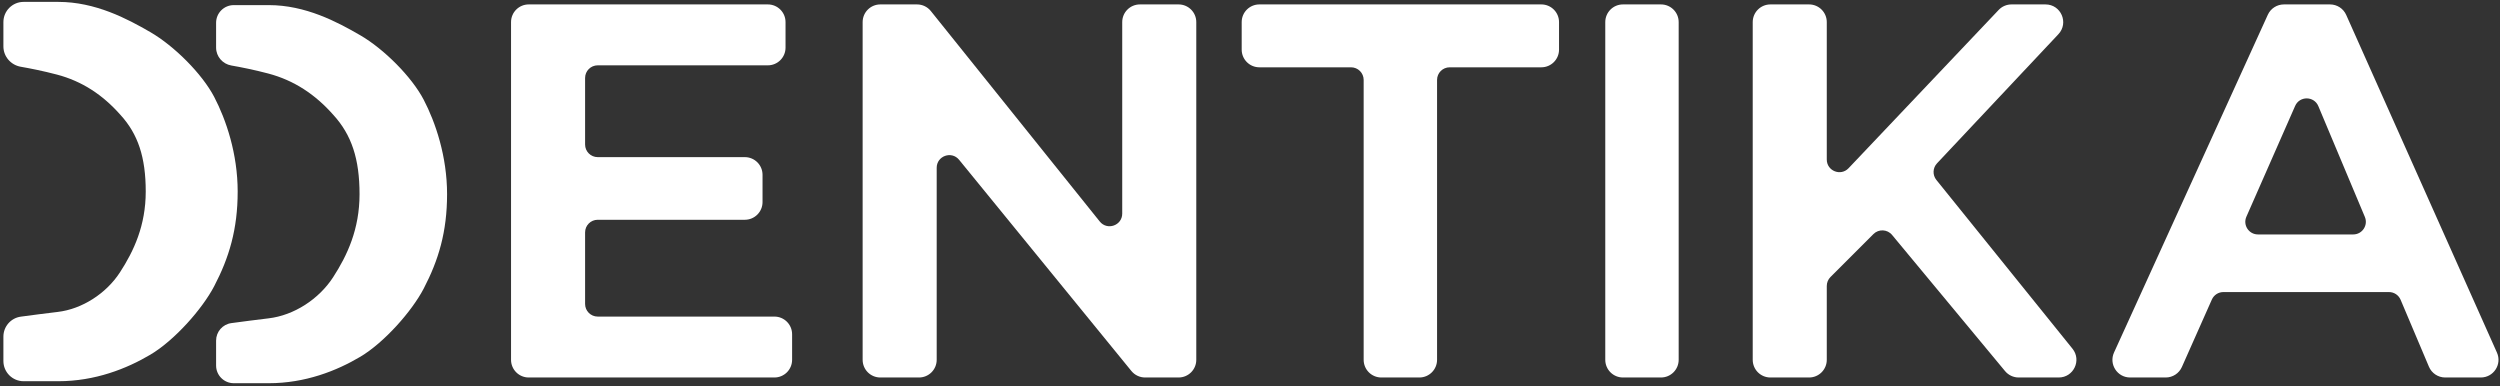 <?xml version="1.0" encoding="UTF-8"?> <svg xmlns="http://www.w3.org/2000/svg" width="660" height="102" viewBox="0 0 660 102" fill="none"><rect x="0" y="0" width="660" height="102" fill="#333333" stroke="none"/><path d="M2.232 5.833C2.232 3.624 4.023 1.833 6.232 1.833H15.383C24.777 1.833 32.885 6.079 39.016 9.632C45.147 13.184 52.306 20.354 55.365 26.202C58.424 32.051 61.413 40.824 61.413 50.571C61.413 60.319 59.201 67.606 55.365 74.94C52.306 80.788 45.147 88.85 39.016 92.485C32.885 96.12 24.777 99.309 15.383 99.309H6.232C4.023 99.309 2.232 97.518 2.232 95.309V88.869C2.232 86.871 3.703 85.181 5.683 84.915C8.465 84.542 12.392 84.026 15.383 83.676C22.277 82.868 28.968 78.502 32.777 72.641C36.554 66.829 39.807 59.854 39.807 50.571C39.807 41.288 37.709 34.805 32.777 29.421C27.923 23.944 22.277 20.225 15.383 18.404C11.679 17.426 8.159 16.735 5.694 16.305C3.717 15.96 2.232 14.258 2.232 12.251V5.833Z" fill="white"></path><path d="M32.777 29.421L31.779 30.305L31.786 30.313L31.794 30.321L32.777 29.421ZM6.232 3.167H15.383V0.5H6.232V3.167ZM15.383 3.167C24.393 3.167 32.231 7.241 38.348 10.785L39.685 8.478C33.539 4.917 25.161 0.5 15.383 0.5V3.167ZM38.348 10.785C44.288 14.227 51.255 21.222 54.183 26.82L56.546 25.584C53.356 19.486 46.006 12.141 39.685 8.478L38.348 10.785ZM54.183 26.82C57.165 32.521 60.08 41.083 60.08 50.571H62.746C62.746 40.564 59.682 31.58 56.546 25.584L54.183 26.82ZM60.08 50.571C60.08 60.078 57.932 67.155 54.183 74.322L56.546 75.558C60.469 68.057 62.746 60.559 62.746 50.571H60.08ZM54.183 74.322C52.723 77.114 50.246 80.497 47.36 83.641C44.472 86.786 41.25 89.611 38.336 91.338L39.696 93.632C42.913 91.725 46.335 88.7 49.325 85.444C52.316 82.186 54.948 78.614 56.546 75.558L54.183 74.322ZM38.336 91.338C32.347 94.889 24.473 97.975 15.383 97.975V100.642C25.081 100.642 33.424 97.351 39.696 93.632L38.336 91.338ZM15.383 97.975H6.232V100.642H15.383V97.975ZM15.538 85C22.852 84.143 29.885 79.538 33.895 73.367L31.659 71.914C28.052 77.465 21.702 81.593 15.228 82.351L15.538 85ZM33.895 73.367C37.755 67.427 41.141 60.2 41.141 50.571H38.474C38.474 59.508 35.353 66.231 31.659 71.914L33.895 73.367ZM41.141 50.571C41.141 41.059 38.98 34.218 33.76 28.52L31.794 30.321C36.438 35.392 38.474 41.516 38.474 50.571H41.141ZM33.775 28.536C28.768 22.887 22.901 19.011 15.724 17.115L15.043 19.693C21.653 21.439 27.078 25 31.779 30.305L33.775 28.536ZM5.86 86.237C8.641 85.864 12.559 85.349 15.538 85L15.228 82.351C12.225 82.703 8.289 83.22 5.506 83.594L5.86 86.237ZM5.465 17.619C7.906 18.044 11.387 18.728 15.043 19.693L15.724 17.115C11.971 16.124 8.412 15.426 5.923 14.992L5.465 17.619ZM3.565 12.251V5.833H0.898V12.251H3.565ZM3.565 95.308V88.869H0.898V95.308H3.565ZM5.506 83.594C2.86 83.948 0.898 86.207 0.898 88.869H3.565C3.565 87.535 4.546 86.413 5.86 86.237L5.506 83.594ZM6.232 97.975C4.759 97.975 3.565 96.781 3.565 95.308H0.898C0.898 98.254 3.286 100.642 6.232 100.642V97.975ZM5.923 14.992C4.559 14.754 3.565 13.585 3.565 12.251H0.898C0.898 14.931 2.875 17.167 5.465 17.619L5.923 14.992ZM6.232 0.5C3.286 0.5 0.898 2.888 0.898 5.833H3.565C3.565 4.361 4.759 3.167 6.232 3.167V0.5Z" fill="white"></path><path d="M57.716 6.017C57.716 3.808 59.507 2.017 61.716 2.017H70.971C80.438 2.017 88.61 6.306 94.789 9.895C100.968 13.485 108.182 20.729 111.265 26.638C114.349 32.547 117.361 41.41 117.361 51.259C117.361 61.107 115.132 68.47 111.265 75.88C108.182 81.789 100.968 89.934 94.789 93.607C88.61 97.279 80.438 100.5 70.971 100.5H61.716C59.507 100.5 57.716 98.71 57.716 96.501V89.916C57.716 87.919 59.187 86.228 61.166 85.962C63.971 85.585 67.946 85.061 70.971 84.706C77.918 83.89 84.662 79.478 88.501 73.557C92.307 67.685 95.586 60.638 95.586 51.259C95.586 41.879 93.471 35.33 88.501 29.89C83.609 24.356 77.918 20.599 70.971 18.759C67.223 17.767 63.662 17.067 61.177 16.633C59.2 16.288 57.716 14.586 57.716 12.58V6.017Z" fill="white"></path><path d="M88.501 29.89L88.001 30.331L88.009 30.339L88.501 29.89ZM61.716 2.684H70.971V1.35H61.716V2.684ZM70.971 2.684C80.245 2.684 88.282 6.887 94.454 10.472L95.124 9.319C88.938 5.726 80.631 1.35 70.971 1.35V2.684ZM94.454 10.472C100.537 14.006 107.657 21.162 110.674 26.946L111.857 26.329C108.708 20.296 101.398 12.964 95.124 9.319L94.454 10.472ZM110.674 26.946C113.719 32.782 116.695 41.54 116.695 51.259H118.028C118.028 41.281 114.978 32.312 111.857 26.329L110.674 26.946ZM116.695 51.259C116.695 60.987 114.497 68.245 110.674 75.571L111.857 76.188C115.766 68.695 118.028 61.227 118.028 51.259H116.695ZM110.674 75.571C109.167 78.46 106.631 81.926 103.696 85.132C100.76 88.338 97.462 91.242 94.448 93.034L95.129 94.18C98.294 92.299 101.693 89.294 104.68 86.032C107.668 82.769 110.281 79.208 111.857 76.188L110.674 75.571ZM94.448 93.034C88.34 96.664 80.285 99.834 70.971 99.834V101.167C80.591 101.167 88.88 97.895 95.129 94.18L94.448 93.034ZM70.971 99.834H61.716V101.167H70.971V99.834ZM71.048 85.368C78.207 84.527 85.121 79.996 89.06 73.92L87.941 73.194C84.203 78.961 77.63 83.253 70.893 84.044L71.048 85.368ZM89.06 73.92C92.908 67.984 96.253 60.811 96.253 51.259H94.919C94.919 60.466 91.706 67.387 87.941 73.194L89.06 73.92ZM96.253 51.259C96.253 41.766 94.107 35.037 88.993 29.44L88.009 30.339C92.836 35.623 94.919 41.993 94.919 51.259H96.253ZM89 29.448C84.032 23.828 78.231 19.992 71.141 18.115L70.8 19.404C77.606 21.206 83.186 24.884 88.001 30.331L89 29.448ZM61.255 86.623C64.06 86.246 68.03 85.723 71.048 85.368L70.893 84.044C67.862 84.4 63.883 84.924 61.077 85.301L61.255 86.623ZM61.062 17.29C63.536 17.722 67.077 18.418 70.8 19.404L71.141 18.115C67.37 17.116 63.789 16.413 61.291 15.977L61.062 17.29ZM58.383 12.58V6.017H57.05V12.58H58.383ZM58.383 96.501V89.916H57.05V96.501H58.383ZM61.077 85.301C58.765 85.612 57.05 87.587 57.05 89.916H58.383C58.383 88.251 59.608 86.844 61.255 86.623L61.077 85.301ZM61.716 99.834C59.875 99.834 58.383 98.342 58.383 96.501H57.05C57.05 99.078 59.139 101.167 61.716 101.167V99.834ZM61.291 15.977C59.622 15.685 58.383 14.25 58.383 12.58H57.05C57.05 14.923 58.779 16.892 61.062 17.29L61.291 15.977ZM61.716 1.35C59.139 1.35 57.05 3.44 57.05 6.017H58.383C58.383 4.176 59.875 2.684 61.716 2.684V1.35Z" fill="white"></path><path d="M364.672 98.992C362.463 98.992 360.672 97.201 360.672 94.992V21.101C360.672 18.892 358.881 17.101 356.672 17.101H332.471C330.262 17.101 328.471 15.31 328.471 13.101V5.833C328.471 3.624 330.262 1.833 332.471 1.833H406.917C409.126 1.833 410.917 3.624 410.917 5.833V13.101C410.917 15.31 409.126 17.101 406.917 17.101H382.716C380.507 17.101 378.716 18.892 378.716 21.101V94.992C378.716 97.201 376.925 98.992 374.716 98.992H364.672Z" fill="white"></path><path d="M428.458 98.992C426.249 98.992 424.458 97.201 424.458 94.992V5.833C424.458 3.624 426.249 1.833 428.458 1.833H438.502C440.711 1.833 442.502 3.624 442.502 5.833V94.992C442.502 97.201 440.711 98.992 438.502 98.992H428.458Z" fill="white"></path><path d="M361.339 94.992V21.101H360.006V94.992H361.339ZM356.672 16.434H332.471V17.768H356.672V16.434ZM329.138 13.101V5.833H327.805V13.101H329.138ZM332.471 2.5H406.917V1.167H332.471V2.5ZM410.25 5.833V13.101H411.584V5.833H410.25ZM406.917 16.434H382.716V17.768H406.917V16.434ZM378.049 21.101V94.992H379.383V21.101H378.049ZM374.716 98.325H364.672V99.658H374.716V98.325ZM425.125 94.992V5.833H423.792V94.992H425.125ZM428.458 2.5H438.502V1.167H428.458V2.5ZM441.835 5.833V94.992H443.169V5.833H441.835ZM438.502 98.325H428.458V99.658H438.502V98.325ZM441.835 94.992C441.835 96.832 440.343 98.325 438.502 98.325V99.658C441.079 99.658 443.169 97.569 443.169 94.992H441.835ZM438.502 2.5C440.343 2.5 441.835 3.992 441.835 5.833H443.169C443.169 3.256 441.079 1.167 438.502 1.167V2.5ZM425.125 5.833C425.125 3.992 426.618 2.5 428.458 2.5V1.167C425.881 1.167 423.792 3.256 423.792 5.833H425.125ZM423.792 94.992C423.792 97.569 425.881 99.658 428.458 99.658V98.325C426.618 98.325 425.125 96.832 425.125 94.992H423.792ZM378.049 94.992C378.049 96.832 376.557 98.325 374.716 98.325V99.658C377.293 99.658 379.383 97.569 379.383 94.992H378.049ZM382.716 16.434C380.139 16.434 378.049 18.524 378.049 21.101H379.383C379.383 19.26 380.875 17.768 382.716 17.768V16.434ZM410.25 13.101C410.25 14.942 408.758 16.434 406.917 16.434V17.768C409.494 17.768 411.584 15.678 411.584 13.101H410.25ZM406.917 2.5C408.758 2.5 410.25 3.992 410.25 5.833H411.584C411.584 3.256 409.494 1.167 406.917 1.167V2.5ZM329.138 5.833C329.138 3.992 330.63 2.5 332.471 2.5V1.167C329.894 1.167 327.805 3.256 327.805 5.833H329.138ZM332.471 16.434C330.63 16.434 329.138 14.942 329.138 13.101H327.805C327.805 15.678 329.894 17.768 332.471 17.768V16.434ZM361.339 21.101C361.339 18.524 359.25 16.434 356.672 16.434V17.768C358.513 17.768 360.006 19.26 360.006 21.101H361.339ZM360.006 94.992C360.006 97.569 362.095 99.658 364.672 99.658V98.325C362.831 98.325 361.339 96.832 361.339 94.992H360.006Z" fill="white"></path><path d="M228.404 5.833V94.992C228.404 97.201 230.194 98.992 232.404 98.992H242.621C244.83 98.992 246.621 97.201 246.621 94.992V44.294C246.621 40.532 251.342 38.85 253.72 41.766L299.204 97.52C299.964 98.451 301.102 98.992 302.304 98.992H311.152C313.361 98.992 315.152 97.201 315.152 94.992V5.833C315.152 3.624 313.361 1.833 311.152 1.833H300.935C298.726 1.833 296.935 3.624 296.935 5.833V56.388C296.935 60.166 292.18 61.838 289.815 58.892L245.219 3.33C244.46 2.384 243.313 1.833 242.1 1.833H232.404C230.194 1.833 228.404 3.624 228.404 5.833Z" fill="white"></path><path d="M229.07 94.992V5.833H227.737V94.992H229.07ZM232.404 2.5H242.1V1.167H232.404V2.5ZM244.699 3.747L289.296 59.309L290.335 58.475L245.739 2.912L244.699 3.747ZM297.602 56.388V5.833H296.268V56.388H297.602ZM300.935 2.5H311.152V1.167H300.935V2.5ZM314.485 5.833V94.992H315.819V5.833H314.485ZM311.152 98.325H302.304V99.658H311.152V98.325ZM299.721 97.099L254.237 41.344L253.204 42.187L298.688 97.942L299.721 97.099ZM245.954 44.294V94.992H247.287V44.294H245.954ZM242.621 98.325H232.404V99.658H242.621V98.325ZM245.954 94.992C245.954 96.832 244.462 98.325 242.621 98.325V99.658C245.198 99.658 247.287 97.569 247.287 94.992H245.954ZM254.237 41.344C251.462 37.943 245.954 39.905 245.954 44.294H247.287C247.287 41.159 251.222 39.758 253.204 42.187L254.237 41.344ZM302.304 98.325C301.302 98.325 300.354 97.875 299.721 97.099L298.688 97.942C299.574 99.028 300.902 99.658 302.304 99.658V98.325ZM314.485 94.992C314.485 96.832 312.993 98.325 311.152 98.325V99.658C313.729 99.658 315.819 97.569 315.819 94.992H314.485ZM311.152 2.5C312.993 2.5 314.485 3.992 314.485 5.833H315.819C315.819 3.256 313.729 1.167 311.152 1.167V2.5ZM297.602 5.833C297.602 3.992 299.094 2.5 300.935 2.5V1.167C298.358 1.167 296.268 3.256 296.268 5.833H297.602ZM289.296 59.309C292.054 62.747 297.602 60.796 297.602 56.388H296.268C296.268 59.536 292.306 60.93 290.335 58.475L289.296 59.309ZM242.1 2.5C243.111 2.5 244.067 2.959 244.699 3.747L245.739 2.912C244.853 1.809 243.515 1.167 242.1 1.167V2.5ZM229.07 5.833C229.07 3.992 230.563 2.5 232.404 2.5V1.167C229.826 1.167 227.737 3.256 227.737 5.833H229.07ZM227.737 94.992C227.737 97.569 229.826 99.658 232.404 99.658V98.325C230.563 98.325 229.07 96.832 229.07 94.992H227.737Z" fill="white"></path><path d="M206.714 12.581V5.833C206.714 3.624 204.924 1.833 202.714 1.833H139.581C137.372 1.833 135.581 3.624 135.581 5.833V94.992C135.581 97.201 137.372 98.992 139.581 98.992H204.449C206.659 98.992 208.449 97.201 208.449 94.992V88.245C208.449 86.035 206.659 84.245 204.449 84.245H157.798C155.589 84.245 153.798 82.454 153.798 80.245V61.352C153.798 59.143 155.589 57.352 157.798 57.352H196.642C198.851 57.352 200.642 55.562 200.642 53.352V46.15C200.642 43.94 198.851 42.15 196.642 42.15H157.798C155.589 42.15 153.798 40.359 153.798 38.15V20.581C153.798 18.372 155.589 16.581 157.798 16.581H202.714C204.924 16.581 206.714 14.79 206.714 12.581Z" fill="white"></path><path d="M206.048 5.833V12.581H207.381V5.833H206.048ZM202.714 15.914H157.798V17.247H202.714V15.914ZM153.131 20.581V38.149H154.465V20.581H153.131ZM157.798 42.816H196.642V41.483H157.798V42.816ZM199.975 46.149V53.352H201.309V46.149H199.975ZM196.642 56.686H157.798V58.019H196.642V56.686ZM153.131 61.352V80.244H154.465V61.352H153.131ZM157.798 84.911H204.449V83.578H157.798V84.911ZM207.783 88.244V94.992H209.116V88.244H207.783ZM204.449 98.325H139.581V99.658H204.449V98.325ZM136.247 94.992V5.833H134.914V94.992H136.247ZM139.581 2.5H202.714V1.167H139.581V2.5ZM136.247 5.833C136.247 3.992 137.74 2.5 139.581 2.5V1.167C137.003 1.167 134.914 3.256 134.914 5.833H136.247ZM139.581 98.325C137.74 98.325 136.247 96.832 136.247 94.992H134.914C134.914 97.569 137.003 99.658 139.581 99.658V98.325ZM207.783 94.992C207.783 96.832 206.29 98.325 204.449 98.325V99.658C207.027 99.658 209.116 97.569 209.116 94.992H207.783ZM204.449 84.911C206.29 84.911 207.783 86.403 207.783 88.244H209.116C209.116 85.667 207.027 83.578 204.449 83.578V84.911ZM153.131 80.244C153.131 82.822 155.221 84.911 157.798 84.911V83.578C155.957 83.578 154.465 82.085 154.465 80.244H153.131ZM157.798 56.686C155.221 56.686 153.131 58.775 153.131 61.352H154.465C154.465 59.511 155.957 58.019 157.798 58.019V56.686ZM199.975 53.352C199.975 55.193 198.483 56.686 196.642 56.686V58.019C199.219 58.019 201.309 55.93 201.309 53.352H199.975ZM196.642 42.816C198.483 42.816 199.975 44.308 199.975 46.149H201.309C201.309 43.572 199.219 41.483 196.642 41.483V42.816ZM153.131 38.149C153.131 40.727 155.221 42.816 157.798 42.816V41.483C155.957 41.483 154.465 39.99 154.465 38.149H153.131ZM157.798 15.914C155.221 15.914 153.131 18.003 153.131 20.581H154.465C154.465 18.74 155.957 17.247 157.798 17.247V15.914ZM206.048 12.581C206.048 14.421 204.555 15.914 202.714 15.914V17.247C205.292 17.247 207.381 15.158 207.381 12.581H206.048ZM207.381 5.833C207.381 3.256 205.292 1.167 202.714 1.167V2.5C204.555 2.5 206.048 3.992 206.048 5.833H207.381Z" fill="white"></path><path fill-rule="evenodd" clip-rule="evenodd" d="M562.352 98.992C559.442 98.992 557.506 95.983 558.712 93.334L599.31 4.176C599.96 2.749 601.383 1.833 602.951 1.833H615.132C616.71 1.833 618.141 2.761 618.785 4.203L658.587 93.361C659.768 96.007 657.832 98.992 654.935 98.992H645.535C643.928 98.992 642.477 98.03 641.851 96.55L634.374 78.878C633.748 77.399 632.297 76.437 630.691 76.437H586.975C585.394 76.437 583.962 77.368 583.32 78.813L575.408 96.616C574.766 98.061 573.334 98.992 571.753 98.992H562.352ZM624.939 57.008C626.046 59.644 624.11 62.557 621.251 62.557H596.097C593.209 62.557 591.273 59.59 592.436 56.946L605.305 27.698C606.72 24.483 611.294 24.522 612.654 27.76L624.939 57.008Z" fill="white"></path><path d="M559.318 93.61L599.917 4.452L598.704 3.899L558.105 93.058L559.318 93.61ZM602.951 2.5H615.132V1.167H602.951V2.5ZM618.176 4.474L657.979 93.633L659.196 93.089L619.393 3.931L618.176 4.474ZM654.935 98.325H645.535V99.658H654.935V98.325ZM642.465 96.29L634.988 78.619L633.76 79.138L641.237 96.81L642.465 96.29ZM630.691 75.77H586.975V77.104H630.691V75.77ZM582.711 78.542L574.799 96.345L576.017 96.887L583.929 79.083L582.711 78.542ZM571.753 98.325H562.352V99.658H571.753V98.325ZM596.097 63.224H621.251V61.891H596.097V63.224ZM625.553 56.75L613.269 27.502L612.04 28.018L624.324 57.267L625.553 56.75ZM604.695 27.43L591.826 56.678L593.046 57.215L605.915 27.967L604.695 27.43ZM613.269 27.502C611.682 23.724 606.345 23.679 604.695 27.43L605.915 27.967C607.094 25.288 610.906 25.32 612.04 28.018L613.269 27.502ZM621.251 63.224C624.586 63.224 626.845 59.826 625.553 56.75L624.324 57.267C625.247 59.463 623.633 61.891 621.251 61.891V63.224ZM596.097 61.891C593.691 61.891 592.077 59.418 593.046 57.215L591.826 56.678C590.469 59.762 592.728 63.224 596.097 63.224V61.891ZM574.799 96.345C574.264 97.549 573.07 98.325 571.753 98.325V99.658C573.597 99.658 575.269 98.572 576.017 96.887L574.799 96.345ZM586.975 75.77C585.131 75.77 583.46 76.856 582.711 78.542L583.929 79.083C584.464 77.879 585.658 77.104 586.975 77.104V75.77ZM634.988 78.619C634.258 76.892 632.565 75.77 630.691 75.77V77.104C632.03 77.104 633.239 77.905 633.76 79.138L634.988 78.619ZM645.535 98.325C644.196 98.325 642.987 97.524 642.465 96.29L641.237 96.81C641.967 98.536 643.66 99.658 645.535 99.658V98.325ZM657.979 93.633C658.963 95.838 657.349 98.325 654.935 98.325V99.658C658.315 99.658 660.574 96.176 659.196 93.089L657.979 93.633ZM615.132 2.5C616.447 2.5 617.64 3.273 618.176 4.474L619.393 3.931C618.643 2.249 616.973 1.167 615.132 1.167V2.5ZM599.917 4.452C600.459 3.263 601.645 2.5 602.951 2.5V1.167C601.122 1.167 599.462 2.235 598.704 3.899L599.917 4.452ZM558.105 93.058C556.698 96.148 558.957 99.658 562.352 99.658V98.325C559.927 98.325 558.313 95.817 559.318 93.61L558.105 93.058Z" fill="white"></path><path d="M488.505 44.869L528.131 3.081C528.886 2.285 529.936 1.833 531.034 1.833H540.017C543.521 1.833 545.331 6.02 542.931 8.573L510.881 42.669C509.513 44.124 509.428 46.365 510.682 47.92L546.618 92.481C548.728 95.097 546.866 98.992 543.504 98.992H532.928C531.738 98.992 530.609 98.462 529.85 97.546L500.02 61.598C498.516 59.785 495.779 59.658 494.114 61.324L482.774 72.663C482.024 73.413 481.603 74.431 481.603 75.492V94.992C481.603 97.201 479.812 98.992 477.603 98.992H467.385C465.176 98.992 463.385 97.201 463.385 94.992V5.833C463.385 3.624 465.176 1.833 467.385 1.833H477.603C479.812 1.833 481.603 3.624 481.603 5.833V42.116C481.603 45.731 486.018 47.492 488.505 44.869Z" fill="white"></path><path d="M527.647 2.622L488.021 44.41L488.989 45.327L528.615 3.54L527.647 2.622ZM482.269 42.116V5.833H480.936V42.116H482.269ZM477.603 1.167H467.385V2.5H477.603V1.167ZM462.719 5.833V94.992H464.052V5.833H462.719ZM467.385 99.658H477.603V98.325H467.385V99.658ZM482.269 94.992V75.491H480.936V94.992H482.269ZM483.246 73.134L494.585 61.795L493.642 60.852L482.303 72.192L483.246 73.134ZM499.507 62.023L529.337 97.972L530.363 97.12L500.533 61.172L499.507 62.023ZM532.928 99.658H543.504V98.325H532.928V99.658ZM547.137 92.062L511.201 47.501L510.163 48.338L546.099 92.899L547.137 92.062ZM511.367 43.126L543.417 9.03L542.445 8.116L510.395 42.212L511.367 43.126ZM540.017 1.167H531.034V2.5H540.017V1.167ZM543.417 9.03C546.217 6.051 544.105 1.167 540.017 1.167V2.5C542.937 2.5 544.445 5.989 542.445 8.116L543.417 9.03ZM511.201 47.501C510.156 46.206 510.227 44.338 511.367 43.126L510.395 42.212C508.799 43.91 508.7 46.525 510.163 48.338L511.201 47.501ZM543.504 99.658C547.426 99.658 549.599 95.115 547.137 92.062L546.099 92.899C547.857 95.079 546.305 98.325 543.504 98.325V99.658ZM529.337 97.972C530.223 99.04 531.539 99.658 532.928 99.658V98.325C531.936 98.325 530.996 97.883 530.363 97.12L529.337 97.972ZM494.585 61.795C495.973 60.407 498.254 60.513 499.507 62.023L500.533 61.172C498.778 59.057 495.585 58.909 493.642 60.852L494.585 61.795ZM482.269 75.491C482.269 74.607 482.62 73.76 483.246 73.134L482.303 72.192C481.428 73.067 480.936 74.254 480.936 75.491H482.269ZM477.603 99.658C480.18 99.658 482.269 97.569 482.269 94.992H480.936C480.936 96.832 479.444 98.325 477.603 98.325V99.658ZM462.719 94.992C462.719 97.569 464.808 99.658 467.385 99.658V98.325C465.544 98.325 464.052 96.832 464.052 94.992H462.719ZM467.385 1.167C464.808 1.167 462.719 3.256 462.719 5.833H464.052C464.052 3.992 465.544 2.5 467.385 2.5V1.167ZM482.269 5.833C482.269 3.256 480.18 1.167 477.603 1.167V2.5C479.444 2.5 480.936 3.992 480.936 5.833H482.269ZM488.021 44.41C485.948 46.596 482.269 45.129 482.269 42.116H480.936C480.936 46.334 486.087 48.388 488.989 45.327L488.021 44.41ZM528.615 3.54C529.244 2.876 530.119 2.5 531.034 2.5V1.167C529.753 1.167 528.529 1.693 527.647 2.622L528.615 3.54Z" fill="white"></path></svg> 